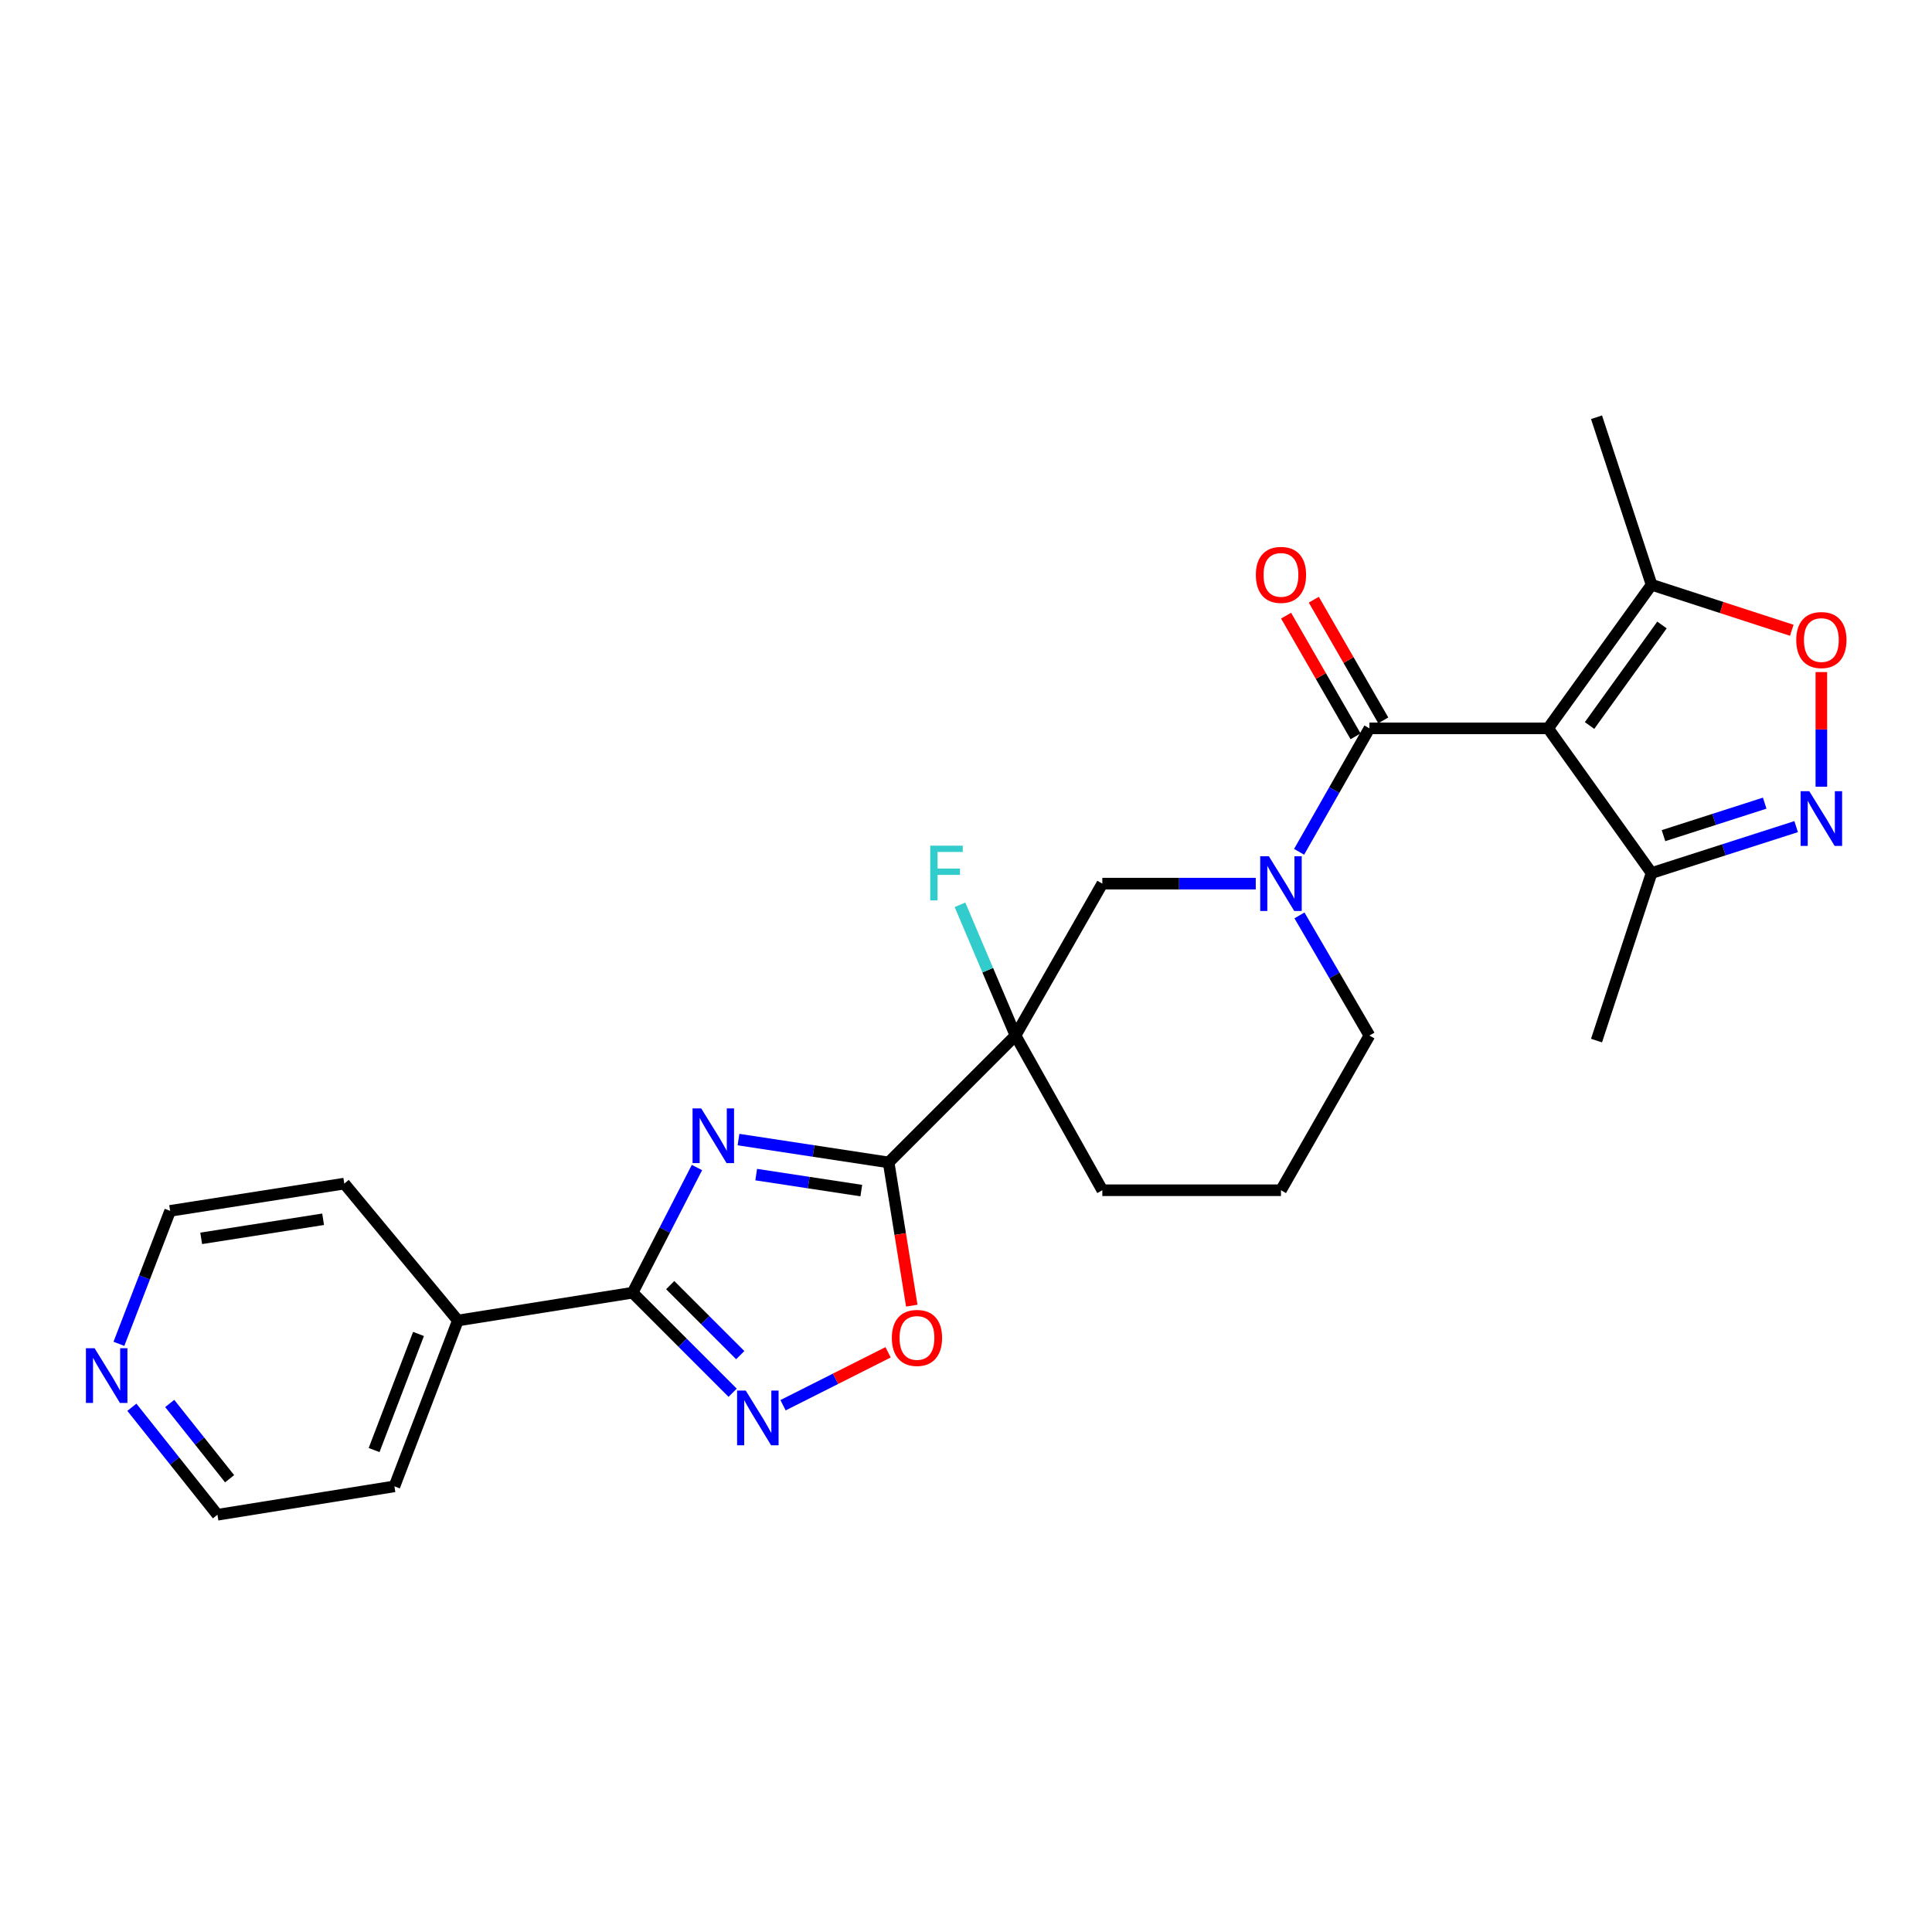 <?xml version='1.0' encoding='iso-8859-1'?>
<svg version='1.1' baseProfile='full'
              xmlns='http://www.w3.org/2000/svg'
                      xmlns:rdkit='http://www.rdkit.org/xml'
                      xmlns:xlink='http://www.w3.org/1999/xlink'
                  xml:space='preserve'
width='1000px' height='1000px' viewBox='0 0 1000 1000'>
<!-- END OF HEADER -->
<rect style='opacity:1.0;fill:#FFFFFF;stroke:none' width='1000' height='1000' x='0' y='0'> </rect>
<path class='bond-1' d='M 382.241,589.846 L 421.097,595.761' style='fill:none;fill-rule:evenodd;stroke:#0000FF;stroke-width:6px;stroke-linecap:butt;stroke-linejoin:miter;stroke-opacity:1' />
<path class='bond-1' d='M 421.097,595.761 L 459.954,601.675' style='fill:none;fill-rule:evenodd;stroke:#000000;stroke-width:6px;stroke-linecap:butt;stroke-linejoin:miter;stroke-opacity:1' />
<path class='bond-1' d='M 391.409,607.974 L 418.608,612.114' style='fill:none;fill-rule:evenodd;stroke:#0000FF;stroke-width:6px;stroke-linecap:butt;stroke-linejoin:miter;stroke-opacity:1' />
<path class='bond-1' d='M 418.608,612.114 L 445.808,616.253' style='fill:none;fill-rule:evenodd;stroke:#000000;stroke-width:6px;stroke-linecap:butt;stroke-linejoin:miter;stroke-opacity:1' />
<path class='bond-4' d='M 360.75,604.306 L 344.09,636.703' style='fill:none;fill-rule:evenodd;stroke:#0000FF;stroke-width:6px;stroke-linecap:butt;stroke-linejoin:miter;stroke-opacity:1' />
<path class='bond-4' d='M 344.09,636.703 L 327.43,669.099' style='fill:none;fill-rule:evenodd;stroke:#000000;stroke-width:6px;stroke-linecap:butt;stroke-linejoin:miter;stroke-opacity:1' />
<path class='bond-0' d='M 801.295,376.996 L 708.81,376.996' style='fill:none;fill-rule:evenodd;stroke:#000000;stroke-width:6px;stroke-linecap:butt;stroke-linejoin:miter;stroke-opacity:1' />
<path class='bond-9' d='M 801.295,376.996 L 854.853,302.67' style='fill:none;fill-rule:evenodd;stroke:#000000;stroke-width:6px;stroke-linecap:butt;stroke-linejoin:miter;stroke-opacity:1' />
<path class='bond-9' d='M 822.749,375.518 L 860.24,323.489' style='fill:none;fill-rule:evenodd;stroke:#000000;stroke-width:6px;stroke-linecap:butt;stroke-linejoin:miter;stroke-opacity:1' />
<path class='bond-11' d='M 801.295,376.996 L 854.853,451.883' style='fill:none;fill-rule:evenodd;stroke:#000000;stroke-width:6px;stroke-linecap:butt;stroke-linejoin:miter;stroke-opacity:1' />
<path class='bond-3' d='M 459.954,601.675 L 525.623,535.996' style='fill:none;fill-rule:evenodd;stroke:#000000;stroke-width:6px;stroke-linecap:butt;stroke-linejoin:miter;stroke-opacity:1' />
<path class='bond-8' d='M 459.954,601.675 L 465.944,638.74' style='fill:none;fill-rule:evenodd;stroke:#000000;stroke-width:6px;stroke-linecap:butt;stroke-linejoin:miter;stroke-opacity:1' />
<path class='bond-8' d='M 465.944,638.74 L 471.935,675.805' style='fill:none;fill-rule:evenodd;stroke:#FF0000;stroke-width:6px;stroke-linecap:butt;stroke-linejoin:miter;stroke-opacity:1' />
<path class='bond-2' d='M 708.81,376.996 L 690.611,408.946' style='fill:none;fill-rule:evenodd;stroke:#000000;stroke-width:6px;stroke-linecap:butt;stroke-linejoin:miter;stroke-opacity:1' />
<path class='bond-2' d='M 690.611,408.946 L 672.411,440.897' style='fill:none;fill-rule:evenodd;stroke:#0000FF;stroke-width:6px;stroke-linecap:butt;stroke-linejoin:miter;stroke-opacity:1' />
<path class='bond-13' d='M 715.978,372.869 L 697.996,341.637' style='fill:none;fill-rule:evenodd;stroke:#000000;stroke-width:6px;stroke-linecap:butt;stroke-linejoin:miter;stroke-opacity:1' />
<path class='bond-13' d='M 697.996,341.637 L 680.014,310.405' style='fill:none;fill-rule:evenodd;stroke:#FF0000;stroke-width:6px;stroke-linecap:butt;stroke-linejoin:miter;stroke-opacity:1' />
<path class='bond-13' d='M 701.643,381.123 L 683.661,349.891' style='fill:none;fill-rule:evenodd;stroke:#000000;stroke-width:6px;stroke-linecap:butt;stroke-linejoin:miter;stroke-opacity:1' />
<path class='bond-13' d='M 683.661,349.891 L 665.679,318.659' style='fill:none;fill-rule:evenodd;stroke:#FF0000;stroke-width:6px;stroke-linecap:butt;stroke-linejoin:miter;stroke-opacity:1' />
<path class='bond-12' d='M 525.623,535.996 L 570.561,457.369' style='fill:none;fill-rule:evenodd;stroke:#000000;stroke-width:6px;stroke-linecap:butt;stroke-linejoin:miter;stroke-opacity:1' />
<path class='bond-15' d='M 525.623,535.996 L 511.255,502.162' style='fill:none;fill-rule:evenodd;stroke:#000000;stroke-width:6px;stroke-linecap:butt;stroke-linejoin:miter;stroke-opacity:1' />
<path class='bond-15' d='M 511.255,502.162 L 496.887,468.327' style='fill:none;fill-rule:evenodd;stroke:#33CCCC;stroke-width:6px;stroke-linecap:butt;stroke-linejoin:miter;stroke-opacity:1' />
<path class='bond-17' d='M 525.623,535.996 L 570.561,616.066' style='fill:none;fill-rule:evenodd;stroke:#000000;stroke-width:6px;stroke-linecap:butt;stroke-linejoin:miter;stroke-opacity:1' />
<path class='bond-6' d='M 327.43,669.099 L 353.326,694.992' style='fill:none;fill-rule:evenodd;stroke:#000000;stroke-width:6px;stroke-linecap:butt;stroke-linejoin:miter;stroke-opacity:1' />
<path class='bond-6' d='M 353.326,694.992 L 379.222,720.884' style='fill:none;fill-rule:evenodd;stroke:#0000FF;stroke-width:6px;stroke-linecap:butt;stroke-linejoin:miter;stroke-opacity:1' />
<path class='bond-6' d='M 346.894,665.17 L 365.021,683.294' style='fill:none;fill-rule:evenodd;stroke:#000000;stroke-width:6px;stroke-linecap:butt;stroke-linejoin:miter;stroke-opacity:1' />
<path class='bond-6' d='M 365.021,683.294 L 383.149,701.419' style='fill:none;fill-rule:evenodd;stroke:#0000FF;stroke-width:6px;stroke-linecap:butt;stroke-linejoin:miter;stroke-opacity:1' />
<path class='bond-14' d='M 327.43,669.099 L 236.994,683.49' style='fill:none;fill-rule:evenodd;stroke:#000000;stroke-width:6px;stroke-linecap:butt;stroke-linejoin:miter;stroke-opacity:1' />
<path class='bond-5' d='M 649.976,457.369 L 610.268,457.369' style='fill:none;fill-rule:evenodd;stroke:#0000FF;stroke-width:6px;stroke-linecap:butt;stroke-linejoin:miter;stroke-opacity:1' />
<path class='bond-5' d='M 610.268,457.369 L 570.561,457.369' style='fill:none;fill-rule:evenodd;stroke:#000000;stroke-width:6px;stroke-linecap:butt;stroke-linejoin:miter;stroke-opacity:1' />
<path class='bond-28' d='M 672.597,473.804 L 690.704,504.9' style='fill:none;fill-rule:evenodd;stroke:#0000FF;stroke-width:6px;stroke-linecap:butt;stroke-linejoin:miter;stroke-opacity:1' />
<path class='bond-28' d='M 690.704,504.9 L 708.81,535.996' style='fill:none;fill-rule:evenodd;stroke:#000000;stroke-width:6px;stroke-linecap:butt;stroke-linejoin:miter;stroke-opacity:1' />
<path class='bond-26' d='M 405.299,727.343 L 432.49,713.646' style='fill:none;fill-rule:evenodd;stroke:#0000FF;stroke-width:6px;stroke-linecap:butt;stroke-linejoin:miter;stroke-opacity:1' />
<path class='bond-26' d='M 432.49,713.646 L 459.68,699.949' style='fill:none;fill-rule:evenodd;stroke:#FF0000;stroke-width:6px;stroke-linecap:butt;stroke-linejoin:miter;stroke-opacity:1' />
<path class='bond-7' d='M 929.686,427.859 L 892.27,439.871' style='fill:none;fill-rule:evenodd;stroke:#0000FF;stroke-width:6px;stroke-linecap:butt;stroke-linejoin:miter;stroke-opacity:1' />
<path class='bond-7' d='M 892.27,439.871 L 854.853,451.883' style='fill:none;fill-rule:evenodd;stroke:#000000;stroke-width:6px;stroke-linecap:butt;stroke-linejoin:miter;stroke-opacity:1' />
<path class='bond-7' d='M 913.405,415.713 L 887.213,424.121' style='fill:none;fill-rule:evenodd;stroke:#0000FF;stroke-width:6px;stroke-linecap:butt;stroke-linejoin:miter;stroke-opacity:1' />
<path class='bond-7' d='M 887.213,424.121 L 861.022,432.53' style='fill:none;fill-rule:evenodd;stroke:#000000;stroke-width:6px;stroke-linecap:butt;stroke-linejoin:miter;stroke-opacity:1' />
<path class='bond-29' d='M 942.734,407.199 L 942.734,377.531' style='fill:none;fill-rule:evenodd;stroke:#0000FF;stroke-width:6px;stroke-linecap:butt;stroke-linejoin:miter;stroke-opacity:1' />
<path class='bond-29' d='M 942.734,377.531 L 942.734,347.864' style='fill:none;fill-rule:evenodd;stroke:#FF0000;stroke-width:6px;stroke-linecap:butt;stroke-linejoin:miter;stroke-opacity:1' />
<path class='bond-10' d='M 854.853,302.67 L 891.138,314.451' style='fill:none;fill-rule:evenodd;stroke:#000000;stroke-width:6px;stroke-linecap:butt;stroke-linejoin:miter;stroke-opacity:1' />
<path class='bond-10' d='M 891.138,314.451 L 927.424,326.233' style='fill:none;fill-rule:evenodd;stroke:#FF0000;stroke-width:6px;stroke-linecap:butt;stroke-linejoin:miter;stroke-opacity:1' />
<path class='bond-19' d='M 854.853,302.67 L 826.356,215.965' style='fill:none;fill-rule:evenodd;stroke:#000000;stroke-width:6px;stroke-linecap:butt;stroke-linejoin:miter;stroke-opacity:1' />
<path class='bond-21' d='M 854.853,451.883 L 826.356,538.606' style='fill:none;fill-rule:evenodd;stroke:#000000;stroke-width:6px;stroke-linecap:butt;stroke-linejoin:miter;stroke-opacity:1' />
<path class='bond-24' d='M 236.994,683.49 L 178.207,612.629' style='fill:none;fill-rule:evenodd;stroke:#000000;stroke-width:6px;stroke-linecap:butt;stroke-linejoin:miter;stroke-opacity:1' />
<path class='bond-25' d='M 236.994,683.49 L 204.15,769.331' style='fill:none;fill-rule:evenodd;stroke:#000000;stroke-width:6px;stroke-linecap:butt;stroke-linejoin:miter;stroke-opacity:1' />
<path class='bond-25' d='M 216.618,690.455 L 193.627,750.544' style='fill:none;fill-rule:evenodd;stroke:#000000;stroke-width:6px;stroke-linecap:butt;stroke-linejoin:miter;stroke-opacity:1' />
<path class='bond-16' d='M 68.254,728.39 L 90.401,756.212' style='fill:none;fill-rule:evenodd;stroke:#0000FF;stroke-width:6px;stroke-linecap:butt;stroke-linejoin:miter;stroke-opacity:1' />
<path class='bond-16' d='M 90.401,756.212 L 112.547,784.035' style='fill:none;fill-rule:evenodd;stroke:#000000;stroke-width:6px;stroke-linecap:butt;stroke-linejoin:miter;stroke-opacity:1' />
<path class='bond-16' d='M 87.84,726.435 L 103.343,745.911' style='fill:none;fill-rule:evenodd;stroke:#0000FF;stroke-width:6px;stroke-linecap:butt;stroke-linejoin:miter;stroke-opacity:1' />
<path class='bond-16' d='M 103.343,745.911 L 118.845,765.386' style='fill:none;fill-rule:evenodd;stroke:#000000;stroke-width:6px;stroke-linecap:butt;stroke-linejoin:miter;stroke-opacity:1' />
<path class='bond-27' d='M 61.547,695.562 L 74.802,661.153' style='fill:none;fill-rule:evenodd;stroke:#0000FF;stroke-width:6px;stroke-linecap:butt;stroke-linejoin:miter;stroke-opacity:1' />
<path class='bond-27' d='M 74.802,661.153 L 88.057,626.744' style='fill:none;fill-rule:evenodd;stroke:#000000;stroke-width:6px;stroke-linecap:butt;stroke-linejoin:miter;stroke-opacity:1' />
<path class='bond-20' d='M 570.561,616.066 L 663.027,616.066' style='fill:none;fill-rule:evenodd;stroke:#000000;stroke-width:6px;stroke-linecap:butt;stroke-linejoin:miter;stroke-opacity:1' />
<path class='bond-18' d='M 708.81,535.996 L 663.027,616.066' style='fill:none;fill-rule:evenodd;stroke:#000000;stroke-width:6px;stroke-linecap:butt;stroke-linejoin:miter;stroke-opacity:1' />
<path class='bond-22' d='M 88.057,626.744 L 178.207,612.629' style='fill:none;fill-rule:evenodd;stroke:#000000;stroke-width:6px;stroke-linecap:butt;stroke-linejoin:miter;stroke-opacity:1' />
<path class='bond-22' d='M 104.138,640.969 L 167.244,631.088' style='fill:none;fill-rule:evenodd;stroke:#000000;stroke-width:6px;stroke-linecap:butt;stroke-linejoin:miter;stroke-opacity:1' />
<path class='bond-23' d='M 112.547,784.035 L 204.15,769.331' style='fill:none;fill-rule:evenodd;stroke:#000000;stroke-width:6px;stroke-linecap:butt;stroke-linejoin:miter;stroke-opacity:1' />
<path  class='atom-0' d='M 362.946 573.703
L 372.226 588.703
Q 373.146 590.183, 374.626 592.863
Q 376.106 595.543, 376.186 595.703
L 376.186 573.703
L 379.946 573.703
L 379.946 602.023
L 376.066 602.023
L 366.106 585.623
Q 364.946 583.703, 363.706 581.503
Q 362.506 579.303, 362.146 578.623
L 362.146 602.023
L 358.466 602.023
L 358.466 573.703
L 362.946 573.703
' fill='#0000FF'/>
<path  class='atom-6' d='M 656.767 443.209
L 666.047 458.209
Q 666.967 459.689, 668.447 462.369
Q 669.927 465.049, 670.007 465.209
L 670.007 443.209
L 673.767 443.209
L 673.767 471.529
L 669.887 471.529
L 659.927 455.129
Q 658.767 453.209, 657.527 451.009
Q 656.327 448.809, 655.967 448.129
L 655.967 471.529
L 652.287 471.529
L 652.287 443.209
L 656.767 443.209
' fill='#0000FF'/>
<path  class='atom-7' d='M 385.994 719.754
L 395.274 734.754
Q 396.194 736.234, 397.674 738.914
Q 399.154 741.594, 399.234 741.754
L 399.234 719.754
L 402.994 719.754
L 402.994 748.074
L 399.114 748.074
L 389.154 731.674
Q 387.994 729.754, 386.754 727.554
Q 385.554 725.354, 385.194 724.674
L 385.194 748.074
L 381.514 748.074
L 381.514 719.754
L 385.994 719.754
' fill='#0000FF'/>
<path  class='atom-8' d='M 936.474 409.511
L 945.754 424.511
Q 946.674 425.991, 948.154 428.671
Q 949.634 431.351, 949.714 431.511
L 949.714 409.511
L 953.474 409.511
L 953.474 437.831
L 949.594 437.831
L 939.634 421.431
Q 938.474 419.511, 937.234 417.311
Q 936.034 415.111, 935.674 414.431
L 935.674 437.831
L 931.994 437.831
L 931.994 409.511
L 936.474 409.511
' fill='#0000FF'/>
<path  class='atom-9' d='M 461.621 692.503
Q 461.621 685.703, 464.981 681.903
Q 468.341 678.103, 474.621 678.103
Q 480.901 678.103, 484.261 681.903
Q 487.621 685.703, 487.621 692.503
Q 487.621 699.383, 484.221 703.303
Q 480.821 707.183, 474.621 707.183
Q 468.381 707.183, 464.981 703.303
Q 461.621 699.423, 461.621 692.503
M 474.621 703.983
Q 478.941 703.983, 481.261 701.103
Q 483.621 698.183, 483.621 692.503
Q 483.621 686.943, 481.261 684.143
Q 478.941 681.303, 474.621 681.303
Q 470.301 681.303, 467.941 684.103
Q 465.621 686.903, 465.621 692.503
Q 465.621 698.223, 467.941 701.103
Q 470.301 703.983, 474.621 703.983
' fill='#FF0000'/>
<path  class='atom-11' d='M 929.734 331.284
Q 929.734 324.484, 933.094 320.684
Q 936.454 316.884, 942.734 316.884
Q 949.014 316.884, 952.374 320.684
Q 955.734 324.484, 955.734 331.284
Q 955.734 338.164, 952.334 342.084
Q 948.934 345.964, 942.734 345.964
Q 936.494 345.964, 933.094 342.084
Q 929.734 338.204, 929.734 331.284
M 942.734 342.764
Q 947.054 342.764, 949.374 339.884
Q 951.734 336.964, 951.734 331.284
Q 951.734 325.724, 949.374 322.924
Q 947.054 320.084, 942.734 320.084
Q 938.414 320.084, 936.054 322.884
Q 933.734 325.684, 933.734 331.284
Q 933.734 337.004, 936.054 339.884
Q 938.414 342.764, 942.734 342.764
' fill='#FF0000'/>
<path  class='atom-14' d='M 650.027 297.558
Q 650.027 290.758, 653.387 286.958
Q 656.747 283.158, 663.027 283.158
Q 669.307 283.158, 672.667 286.958
Q 676.027 290.758, 676.027 297.558
Q 676.027 304.438, 672.627 308.358
Q 669.227 312.238, 663.027 312.238
Q 656.787 312.238, 653.387 308.358
Q 650.027 304.478, 650.027 297.558
M 663.027 309.038
Q 667.347 309.038, 669.667 306.158
Q 672.027 303.238, 672.027 297.558
Q 672.027 291.998, 669.667 289.198
Q 667.347 286.358, 663.027 286.358
Q 658.707 286.358, 656.347 289.158
Q 654.027 291.958, 654.027 297.558
Q 654.027 303.278, 656.347 306.158
Q 658.707 309.038, 663.027 309.038
' fill='#FF0000'/>
<path  class='atom-16' d='M 481.483 437.723
L 498.323 437.723
L 498.323 440.963
L 485.283 440.963
L 485.283 449.563
L 496.883 449.563
L 496.883 452.843
L 485.283 452.843
L 485.283 466.043
L 481.483 466.043
L 481.483 437.723
' fill='#33CCCC'/>
<path  class='atom-17' d='M 48.953 697.846
L 58.233 712.846
Q 59.153 714.326, 60.633 717.006
Q 62.113 719.686, 62.193 719.846
L 62.193 697.846
L 65.953 697.846
L 65.953 726.166
L 62.073 726.166
L 52.113 709.766
Q 50.953 707.846, 49.713 705.646
Q 48.513 703.446, 48.153 702.766
L 48.153 726.166
L 44.473 726.166
L 44.473 697.846
L 48.953 697.846
' fill='#0000FF'/>
</svg>
